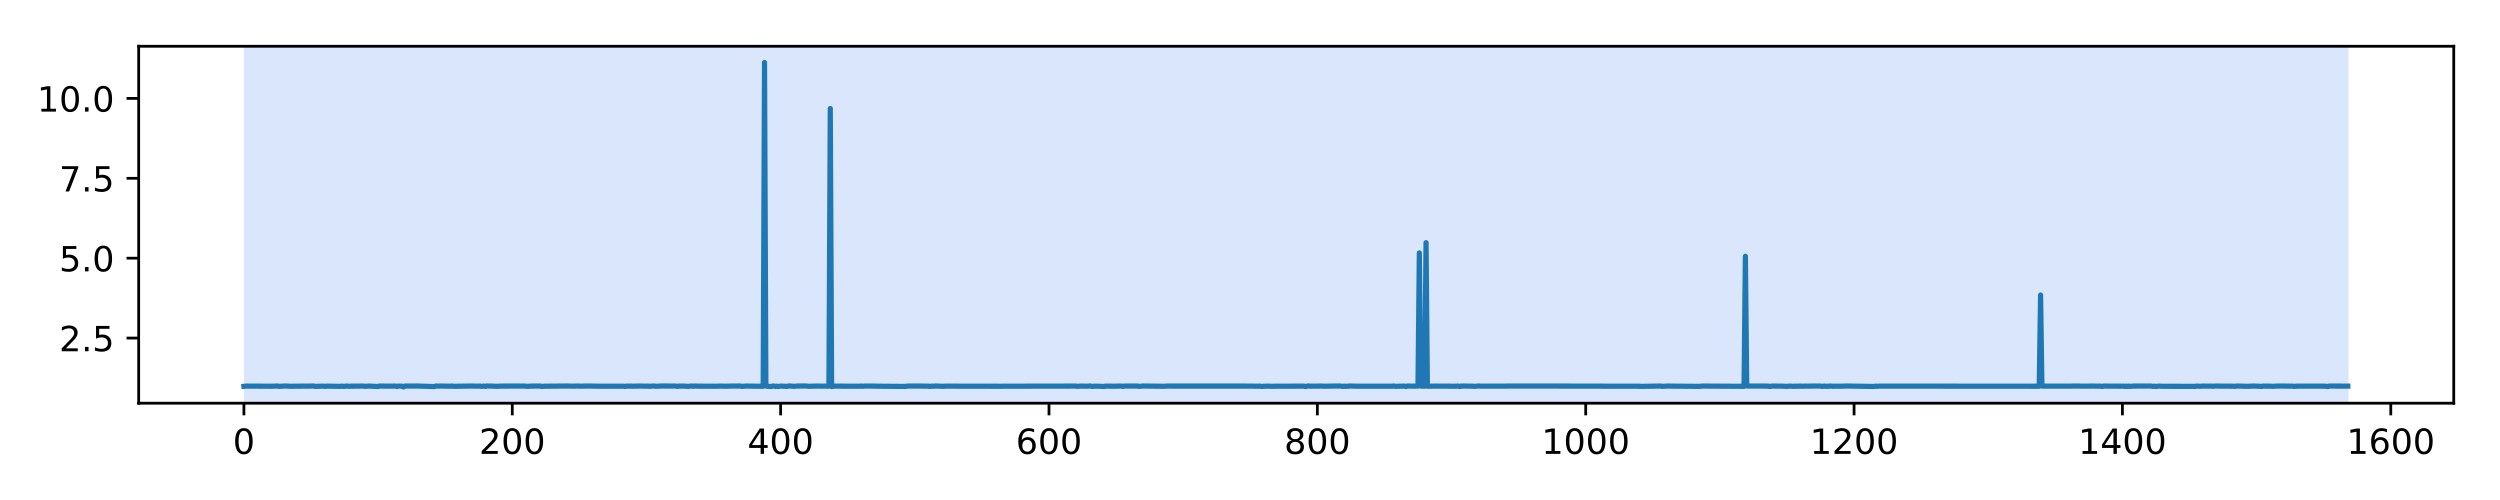 <?xml version="1.0" encoding="utf-8" standalone="no"?>
<!DOCTYPE svg PUBLIC "-//W3C//DTD SVG 1.1//EN"
  "http://www.w3.org/Graphics/SVG/1.1/DTD/svg11.dtd">
<!-- Created with matplotlib (https://matplotlib.org/) -->
<svg height="144pt" version="1.1" viewBox="0 0 720 144" width="720pt" xmlns="http://www.w3.org/2000/svg" xmlns:xlink="http://www.w3.org/1999/xlink">
 <defs>
  <style type="text/css">
*{stroke-linecap:butt;stroke-linejoin:round;}
  </style>
 </defs>
 <g id="figure_1">
  <g id="patch_1">
   <path d="M 0 144 
L 720 144 
L 720 0 
L 0 0 
z
" style="fill:#ffffff;"/>
  </g>
  <g id="axes_1">
   <g id="patch_2">
    <path d="M 39.94 116.12 
L 706.68 116.12 
L 706.68 13.32 
L 39.94 13.32 
z
" style="fill:#ffffff;"/>
   </g>
   <g id="patch_3">
    <path clip-path="url(#p9cd6c68af0)" d="M 70.246 116.12 
L 70.246 13.32 
L 676.374 13.32 
L 676.374 116.12 
z
" style="fill:#4286f4;opacity:0.2;"/>
   </g>
   <g id="matplotlib.axis_1">
    <g id="xtick_1">
     <g id="line2d_1">
      <defs>
       <path d="M 0 0 
L 0 3.5 
" id="m1385242ab1" style="stroke:#000000;stroke-width:0.8;"/>
      </defs>
      <g>
       <use style="stroke:#000000;stroke-width:0.8;" x="70.246" xlink:href="#m1385242ab1" y="116.12"/>
      </g>
     </g>
     <g id="text_1">
      <!-- 0 -->
      <defs>
       <path d="M 31.781 66.406 
Q 24.172 66.406 20.328 58.906 
Q 16.5 51.422 16.5 36.375 
Q 16.5 21.391 20.328 13.891 
Q 24.172 6.391 31.781 6.391 
Q 39.453 6.391 43.281 13.891 
Q 47.125 21.391 47.125 36.375 
Q 47.125 51.422 43.281 58.906 
Q 39.453 66.406 31.781 66.406 
z
M 31.781 74.219 
Q 44.047 74.219 50.516 64.516 
Q 56.984 54.828 56.984 36.375 
Q 56.984 17.969 50.516 8.266 
Q 44.047 -1.422 31.781 -1.422 
Q 19.531 -1.422 13.062 8.266 
Q 6.594 17.969 6.594 36.375 
Q 6.594 54.828 13.062 64.516 
Q 19.531 74.219 31.781 74.219 
z
" id="DejaVuSans-48"/>
      </defs>
      <g transform="translate(67.065 130.718)scale(0.1 -0.1)">
       <use xlink:href="#DejaVuSans-48"/>
      </g>
     </g>
    </g>
    <g id="xtick_2">
     <g id="line2d_2">
      <g>
       <use style="stroke:#000000;stroke-width:0.8;" x="147.534" xlink:href="#m1385242ab1" y="116.12"/>
      </g>
     </g>
     <g id="text_2">
      <!-- 200 -->
      <defs>
       <path d="M 19.188 8.297 
L 53.609 8.297 
L 53.609 0 
L 7.328 0 
L 7.328 8.297 
Q 12.938 14.109 22.625 23.891 
Q 32.328 33.688 34.812 36.531 
Q 39.547 41.844 41.422 45.531 
Q 43.312 49.219 43.312 52.781 
Q 43.312 58.594 39.234 62.25 
Q 35.156 65.922 28.609 65.922 
Q 23.969 65.922 18.812 64.312 
Q 13.672 62.703 7.812 59.422 
L 7.812 69.391 
Q 13.766 71.781 18.938 73 
Q 24.125 74.219 28.422 74.219 
Q 39.75 74.219 46.484 68.547 
Q 53.219 62.891 53.219 53.422 
Q 53.219 48.922 51.531 44.891 
Q 49.859 40.875 45.406 35.406 
Q 44.188 33.984 37.641 27.219 
Q 31.109 20.453 19.188 8.297 
z
" id="DejaVuSans-50"/>
      </defs>
      <g transform="translate(137.99 130.718)scale(0.1 -0.1)">
       <use xlink:href="#DejaVuSans-50"/>
       <use x="63.623" xlink:href="#DejaVuSans-48"/>
       <use x="127.246" xlink:href="#DejaVuSans-48"/>
      </g>
     </g>
    </g>
    <g id="xtick_3">
     <g id="line2d_3">
      <g>
       <use style="stroke:#000000;stroke-width:0.8;" x="224.821" xlink:href="#m1385242ab1" y="116.12"/>
      </g>
     </g>
     <g id="text_3">
      <!-- 400 -->
      <defs>
       <path d="M 37.797 64.312 
L 12.891 25.391 
L 37.797 25.391 
z
M 35.203 72.906 
L 47.609 72.906 
L 47.609 25.391 
L 58.016 25.391 
L 58.016 17.188 
L 47.609 17.188 
L 47.609 0 
L 37.797 0 
L 37.797 17.188 
L 4.891 17.188 
L 4.891 26.703 
z
" id="DejaVuSans-52"/>
      </defs>
      <g transform="translate(215.278 130.718)scale(0.1 -0.1)">
       <use xlink:href="#DejaVuSans-52"/>
       <use x="63.623" xlink:href="#DejaVuSans-48"/>
       <use x="127.246" xlink:href="#DejaVuSans-48"/>
      </g>
     </g>
    </g>
    <g id="xtick_4">
     <g id="line2d_4">
      <g>
       <use style="stroke:#000000;stroke-width:0.8;" x="302.109" xlink:href="#m1385242ab1" y="116.12"/>
      </g>
     </g>
     <g id="text_4">
      <!-- 600 -->
      <defs>
       <path d="M 33.016 40.375 
Q 26.375 40.375 22.484 35.828 
Q 18.609 31.297 18.609 23.391 
Q 18.609 15.531 22.484 10.953 
Q 26.375 6.391 33.016 6.391 
Q 39.656 6.391 43.531 10.953 
Q 47.406 15.531 47.406 23.391 
Q 47.406 31.297 43.531 35.828 
Q 39.656 40.375 33.016 40.375 
z
M 52.594 71.297 
L 52.594 62.312 
Q 48.875 64.062 45.094 64.984 
Q 41.312 65.922 37.594 65.922 
Q 27.828 65.922 22.672 59.328 
Q 17.531 52.734 16.797 39.406 
Q 19.672 43.656 24.016 45.922 
Q 28.375 48.188 33.594 48.188 
Q 44.578 48.188 50.953 41.516 
Q 57.328 34.859 57.328 23.391 
Q 57.328 12.156 50.688 5.359 
Q 44.047 -1.422 33.016 -1.422 
Q 20.359 -1.422 13.672 8.266 
Q 6.984 17.969 6.984 36.375 
Q 6.984 53.656 15.188 63.938 
Q 23.391 74.219 37.203 74.219 
Q 40.922 74.219 44.703 73.484 
Q 48.484 72.75 52.594 71.297 
z
" id="DejaVuSans-54"/>
      </defs>
      <g transform="translate(292.565 130.718)scale(0.1 -0.1)">
       <use xlink:href="#DejaVuSans-54"/>
       <use x="63.623" xlink:href="#DejaVuSans-48"/>
       <use x="127.246" xlink:href="#DejaVuSans-48"/>
      </g>
     </g>
    </g>
    <g id="xtick_5">
     <g id="line2d_5">
      <g>
       <use style="stroke:#000000;stroke-width:0.8;" x="379.396" xlink:href="#m1385242ab1" y="116.12"/>
      </g>
     </g>
     <g id="text_5">
      <!-- 800 -->
      <defs>
       <path d="M 31.781 34.625 
Q 24.75 34.625 20.719 30.859 
Q 16.703 27.094 16.703 20.516 
Q 16.703 13.922 20.719 10.156 
Q 24.75 6.391 31.781 6.391 
Q 38.812 6.391 42.859 10.172 
Q 46.922 13.969 46.922 20.516 
Q 46.922 27.094 42.891 30.859 
Q 38.875 34.625 31.781 34.625 
z
M 21.922 38.812 
Q 15.578 40.375 12.031 44.719 
Q 8.5 49.078 8.5 55.328 
Q 8.5 64.062 14.719 69.141 
Q 20.953 74.219 31.781 74.219 
Q 42.672 74.219 48.875 69.141 
Q 55.078 64.062 55.078 55.328 
Q 55.078 49.078 51.531 44.719 
Q 48 40.375 41.703 38.812 
Q 48.828 37.156 52.797 32.312 
Q 56.781 27.484 56.781 20.516 
Q 56.781 9.906 50.312 4.234 
Q 43.844 -1.422 31.781 -1.422 
Q 19.734 -1.422 13.25 4.234 
Q 6.781 9.906 6.781 20.516 
Q 6.781 27.484 10.781 32.312 
Q 14.797 37.156 21.922 38.812 
z
M 18.312 54.391 
Q 18.312 48.734 21.844 45.562 
Q 25.391 42.391 31.781 42.391 
Q 38.141 42.391 41.719 45.562 
Q 45.312 48.734 45.312 54.391 
Q 45.312 60.062 41.719 63.234 
Q 38.141 66.406 31.781 66.406 
Q 25.391 66.406 21.844 63.234 
Q 18.312 60.062 18.312 54.391 
z
" id="DejaVuSans-56"/>
      </defs>
      <g transform="translate(369.853 130.718)scale(0.1 -0.1)">
       <use xlink:href="#DejaVuSans-56"/>
       <use x="63.623" xlink:href="#DejaVuSans-48"/>
       <use x="127.246" xlink:href="#DejaVuSans-48"/>
      </g>
     </g>
    </g>
    <g id="xtick_6">
     <g id="line2d_6">
      <g>
       <use style="stroke:#000000;stroke-width:0.8;" x="456.684" xlink:href="#m1385242ab1" y="116.12"/>
      </g>
     </g>
     <g id="text_6">
      <!-- 1000 -->
      <defs>
       <path d="M 12.406 8.297 
L 28.516 8.297 
L 28.516 63.922 
L 10.984 60.406 
L 10.984 69.391 
L 28.422 72.906 
L 38.281 72.906 
L 38.281 8.297 
L 54.391 8.297 
L 54.391 0 
L 12.406 0 
z
" id="DejaVuSans-49"/>
      </defs>
      <g transform="translate(443.959 130.718)scale(0.1 -0.1)">
       <use xlink:href="#DejaVuSans-49"/>
       <use x="63.623" xlink:href="#DejaVuSans-48"/>
       <use x="127.246" xlink:href="#DejaVuSans-48"/>
       <use x="190.869" xlink:href="#DejaVuSans-48"/>
      </g>
     </g>
    </g>
    <g id="xtick_7">
     <g id="line2d_7">
      <g>
       <use style="stroke:#000000;stroke-width:0.8;" x="533.971" xlink:href="#m1385242ab1" y="116.12"/>
      </g>
     </g>
     <g id="text_7">
      <!-- 1200 -->
      <g transform="translate(521.246 130.718)scale(0.1 -0.1)">
       <use xlink:href="#DejaVuSans-49"/>
       <use x="63.623" xlink:href="#DejaVuSans-50"/>
       <use x="127.246" xlink:href="#DejaVuSans-48"/>
       <use x="190.869" xlink:href="#DejaVuSans-48"/>
      </g>
     </g>
    </g>
    <g id="xtick_8">
     <g id="line2d_8">
      <g>
       <use style="stroke:#000000;stroke-width:0.8;" x="611.259" xlink:href="#m1385242ab1" y="116.12"/>
      </g>
     </g>
     <g id="text_8">
      <!-- 1400 -->
      <g transform="translate(598.534 130.718)scale(0.1 -0.1)">
       <use xlink:href="#DejaVuSans-49"/>
       <use x="63.623" xlink:href="#DejaVuSans-52"/>
       <use x="127.246" xlink:href="#DejaVuSans-48"/>
       <use x="190.869" xlink:href="#DejaVuSans-48"/>
      </g>
     </g>
    </g>
    <g id="xtick_9">
     <g id="line2d_9">
      <g>
       <use style="stroke:#000000;stroke-width:0.8;" x="688.546" xlink:href="#m1385242ab1" y="116.12"/>
      </g>
     </g>
     <g id="text_9">
      <!-- 1600 -->
      <g transform="translate(675.821 130.718)scale(0.1 -0.1)">
       <use xlink:href="#DejaVuSans-49"/>
       <use x="63.623" xlink:href="#DejaVuSans-54"/>
       <use x="127.246" xlink:href="#DejaVuSans-48"/>
       <use x="190.869" xlink:href="#DejaVuSans-48"/>
      </g>
     </g>
    </g>
   </g>
   <g id="matplotlib.axis_2">
    <g id="ytick_1">
     <g id="line2d_10">
      <defs>
       <path d="M 0 0 
L -3.5 0 
" id="m03402b1290" style="stroke:#000000;stroke-width:0.8;"/>
      </defs>
      <g>
       <use style="stroke:#000000;stroke-width:0.8;" x="39.94" xlink:href="#m03402b1290" y="97.356"/>
      </g>
     </g>
     <g id="text_10">
      <!-- 2.5 -->
      <defs>
       <path d="M 10.688 12.406 
L 21 12.406 
L 21 0 
L 10.688 0 
z
" id="DejaVuSans-46"/>
       <path d="M 10.797 72.906 
L 49.516 72.906 
L 49.516 64.594 
L 19.828 64.594 
L 19.828 46.734 
Q 21.969 47.469 24.109 47.828 
Q 26.266 48.188 28.422 48.188 
Q 40.625 48.188 47.75 41.5 
Q 54.891 34.812 54.891 23.391 
Q 54.891 11.625 47.562 5.094 
Q 40.234 -1.422 26.906 -1.422 
Q 22.312 -1.422 17.547 -0.641 
Q 12.797 0.141 7.719 1.703 
L 7.719 11.625 
Q 12.109 9.234 16.797 8.062 
Q 21.484 6.891 26.703 6.891 
Q 35.156 6.891 40.078 11.328 
Q 45.016 15.766 45.016 23.391 
Q 45.016 31 40.078 35.438 
Q 35.156 39.891 26.703 39.891 
Q 22.75 39.891 18.812 39.016 
Q 14.891 38.141 10.797 36.281 
z
" id="DejaVuSans-53"/>
      </defs>
      <g transform="translate(17.037 101.156)scale(0.1 -0.1)">
       <use xlink:href="#DejaVuSans-50"/>
       <use x="63.623" xlink:href="#DejaVuSans-46"/>
       <use x="95.41" xlink:href="#DejaVuSans-53"/>
      </g>
     </g>
    </g>
    <g id="ytick_2">
     <g id="line2d_11">
      <g>
       <use style="stroke:#000000;stroke-width:0.8;" x="39.94" xlink:href="#m03402b1290" y="74.352"/>
      </g>
     </g>
     <g id="text_11">
      <!-- 5.0 -->
      <g transform="translate(17.037 78.151)scale(0.1 -0.1)">
       <use xlink:href="#DejaVuSans-53"/>
       <use x="63.623" xlink:href="#DejaVuSans-46"/>
       <use x="95.41" xlink:href="#DejaVuSans-48"/>
      </g>
     </g>
    </g>
    <g id="ytick_3">
     <g id="line2d_12">
      <g>
       <use style="stroke:#000000;stroke-width:0.8;" x="39.94" xlink:href="#m03402b1290" y="51.348"/>
      </g>
     </g>
     <g id="text_12">
      <!-- 7.5 -->
      <defs>
       <path d="M 8.203 72.906 
L 55.078 72.906 
L 55.078 68.703 
L 28.609 0 
L 18.312 0 
L 43.219 64.594 
L 8.203 64.594 
z
" id="DejaVuSans-55"/>
      </defs>
      <g transform="translate(17.037 55.147)scale(0.1 -0.1)">
       <use xlink:href="#DejaVuSans-55"/>
       <use x="63.623" xlink:href="#DejaVuSans-46"/>
       <use x="95.41" xlink:href="#DejaVuSans-53"/>
      </g>
     </g>
    </g>
    <g id="ytick_4">
     <g id="line2d_13">
      <g>
       <use style="stroke:#000000;stroke-width:0.8;" x="39.94" xlink:href="#m03402b1290" y="28.344"/>
      </g>
     </g>
     <g id="text_13">
      <!-- 10.0 -->
      <g transform="translate(10.674 32.143)scale(0.1 -0.1)">
       <use xlink:href="#DejaVuSans-49"/>
       <use x="63.623" xlink:href="#DejaVuSans-48"/>
       <use x="127.246" xlink:href="#DejaVuSans-46"/>
       <use x="159.033" xlink:href="#DejaVuSans-48"/>
      </g>
     </g>
    </g>
   </g>
   <g id="line2d_14">
    <path clip-path="url(#p9cd6c68af0)" d="M 70.246 111.263 
L 71.019 111.196 
L 74.111 111.212 
L 78.362 111.235 
L 79.134 111.206 
L 79.907 111.172 
L 80.294 111.264 
L 82.226 111.172 
L 83.772 111.253 
L 84.931 111.226 
L 89.955 111.192 
L 90.341 111.171 
L 90.728 111.283 
L 93.046 111.201 
L 93.433 111.269 
L 94.205 111.211 
L 98.07 111.272 
L 98.456 111.192 
L 98.843 111.288 
L 100.002 111.181 
L 100.388 111.259 
L 101.161 111.216 
L 103.094 111.212 
L 104.253 111.181 
L 105.412 111.253 
L 106.185 111.182 
L 108.89 111.323 
L 109.277 111.175 
L 111.595 111.212 
L 113.914 111.192 
L 114.3 111.306 
L 114.687 111.192 
L 115.846 111.221 
L 116.232 111.447 
L 116.619 111.187 
L 119.324 111.184 
L 120.097 111.174 
L 125.12 111.335 
L 125.507 111.176 
L 126.28 111.202 
L 127.439 111.189 
L 129.758 111.228 
L 130.144 111.173 
L 130.531 111.247 
L 131.303 111.241 
L 135.554 111.186 
L 137.873 111.214 
L 138.259 111.175 
L 138.646 111.274 
L 139.419 111.185 
L 139.805 111.291 
L 140.192 111.174 
L 141.737 111.198 
L 142.51 111.238 
L 143.283 111.261 
L 144.056 111.2 
L 151.012 111.188 
L 151.785 111.264 
L 152.944 111.199 
L 154.49 111.191 
L 155.649 111.177 
L 156.035 111.301 
L 156.808 111.229 
L 163.378 111.176 
L 164.924 111.213 
L 166.083 111.188 
L 167.242 111.202 
L 169.947 111.189 
L 172.652 111.23 
L 174.198 111.227 
L 179.608 111.223 
L 179.995 111.308 
L 180.381 111.198 
L 182.313 111.22 
L 183.473 111.198 
L 184.632 111.188 
L 186.178 111.22 
L 186.564 111.175 
L 186.95 111.261 
L 187.723 111.2 
L 188.496 111.18 
L 188.883 111.251 
L 190.428 111.173 
L 194.679 111.189 
L 195.066 111.282 
L 195.452 111.196 
L 196.225 111.201 
L 196.998 111.197 
L 198.157 111.269 
L 198.93 111.196 
L 199.316 111.168 
L 199.703 111.263 
L 200.089 111.168 
L 200.862 111.213 
L 205.5 111.227 
L 206.272 111.235 
L 207.432 111.199 
L 208.591 111.223 
L 209.364 111.22 
L 210.523 111.195 
L 213.228 111.173 
L 213.615 111.27 
L 215.16 111.175 
L 215.933 111.206 
L 219.798 111.246 
L 220.184 17.993 
L 220.571 111.196 
L 222.116 111.332 
L 222.503 111.177 
L 222.889 111.172 
L 223.276 111.307 
L 223.662 111.204 
L 224.049 111.314 
L 224.821 111.2 
L 226.754 111.273 
L 227.14 111.163 
L 227.913 111.192 
L 228.686 111.259 
L 229.459 111.181 
L 232.164 111.171 
L 232.937 111.252 
L 234.482 111.204 
L 235.642 111.193 
L 238.733 111.222 
L 239.12 31.257 
L 239.506 111.308 
L 240.279 111.209 
L 247.621 111.231 
L 248.008 111.181 
L 248.394 111.244 
L 249.167 111.181 
L 251.099 111.19 
L 253.031 111.226 
L 260.76 111.295 
L 261.533 111.184 
L 264.624 111.187 
L 267.33 111.214 
L 267.716 111.297 
L 268.489 111.198 
L 268.875 111.263 
L 269.262 111.171 
L 271.58 111.257 
L 272.353 111.203 
L 275.831 111.216 
L 276.604 111.221 
L 288.584 111.239 
L 289.356 111.228 
L 309.838 111.193 
L 310.224 111.257 
L 311.383 111.192 
L 312.929 111.224 
L 314.088 111.177 
L 314.475 111.295 
L 315.248 111.219 
L 316.407 111.225 
L 317.953 111.32 
L 318.339 111.206 
L 321.044 111.225 
L 322.977 111.183 
L 323.363 111.285 
L 323.749 111.197 
L 324.522 111.189 
L 327.227 111.192 
L 327.614 111.168 
L 328 111.278 
L 329.16 111.175 
L 335.343 111.244 
L 336.115 111.195 
L 358.915 111.198 
L 360.461 111.202 
L 362.393 111.24 
L 362.78 111.179 
L 363.166 111.284 
L 365.098 111.203 
L 365.871 111.24 
L 375.532 111.206 
L 375.918 111.334 
L 376.691 111.165 
L 377.464 111.218 
L 380.556 111.192 
L 381.715 111.234 
L 382.488 111.208 
L 385.966 111.172 
L 386.739 111.281 
L 387.125 111.206 
L 387.512 111.281 
L 387.898 111.209 
L 388.284 111.255 
L 388.671 111.167 
L 390.603 111.225 
L 401.037 111.218 
L 401.423 111.165 
L 401.81 111.262 
L 404.515 111.203 
L 404.901 111.316 
L 405.288 111.181 
L 407.22 111.216 
L 408.379 111.202 
L 408.766 72.847 
L 409.152 111.193 
L 410.311 111.236 
L 410.698 69.896 
L 411.084 111.235 
L 413.403 111.197 
L 418.427 111.222 
L 419.199 111.237 
L 419.972 111.174 
L 420.359 111.322 
L 420.745 111.179 
L 421.132 111.228 
L 421.518 111.165 
L 422.291 111.2 
L 423.837 111.2 
L 424.61 111.276 
L 425.382 111.211 
L 425.769 111.171 
L 426.542 111.212 
L 432.725 111.213 
L 435.043 111.184 
L 436.589 111.184 
L 459.775 111.205 
L 461.321 111.215 
L 462.094 111.222 
L 472.141 111.234 
L 472.914 111.27 
L 478.324 111.18 
L 478.711 111.268 
L 480.257 111.184 
L 482.189 111.216 
L 489.531 111.269 
L 490.304 111.185 
L 502.284 111.26 
L 502.67 73.812 
L 503.056 111.176 
L 509.239 111.2 
L 509.626 111.316 
L 510.399 111.191 
L 513.104 111.206 
L 514.65 111.268 
L 515.422 111.198 
L 516.582 111.264 
L 516.968 111.194 
L 517.355 111.286 
L 517.741 111.185 
L 518.127 111.245 
L 518.514 111.177 
L 518.9 111.243 
L 519.673 111.211 
L 524.31 111.179 
L 524.697 111.277 
L 525.47 111.185 
L 525.856 111.272 
L 526.243 111.215 
L 526.629 111.272 
L 527.016 111.171 
L 527.788 111.24 
L 528.561 111.224 
L 529.721 111.236 
L 532.039 111.177 
L 539.768 111.303 
L 540.154 111.201 
L 540.541 111.264 
L 541.314 111.201 
L 587.3 111.236 
L 587.686 84.967 
L 588.073 111.188 
L 588.846 111.21 
L 590.391 111.211 
L 595.029 111.211 
L 598.506 111.182 
L 599.279 111.202 
L 600.825 111.205 
L 602.757 111.192 
L 603.917 111.206 
L 605.076 111.217 
L 605.462 111.303 
L 605.849 111.191 
L 608.94 111.212 
L 610.1 111.212 
L 610.872 111.22 
L 611.645 111.216 
L 612.032 111.308 
L 612.418 111.191 
L 612.805 111.305 
L 613.191 111.184 
L 613.578 111.279 
L 614.35 111.199 
L 619.374 111.178 
L 620.147 111.281 
L 620.533 111.219 
L 620.92 111.304 
L 621.693 111.198 
L 622.852 111.251 
L 631.74 111.259 
L 632.127 111.319 
L 632.513 111.195 
L 633.672 111.251 
L 634.445 111.185 
L 635.991 111.215 
L 636.764 111.185 
L 637.15 111.249 
L 637.923 111.189 
L 643.333 111.221 
L 643.72 111.278 
L 644.106 111.178 
L 647.198 111.252 
L 649.13 111.187 
L 651.448 111.279 
L 651.835 111.189 
L 652.608 111.218 
L 653.767 111.212 
L 654.54 111.256 
L 656.086 111.18 
L 656.859 111.186 
L 660.336 111.214 
L 660.723 111.282 
L 661.496 111.209 
L 666.906 111.206 
L 669.611 111.218 
L 670.384 111.318 
L 670.77 111.192 
L 676.18 111.202 
L 676.18 111.202 
" style="fill:none;stroke:#1f77b4;stroke-linecap:square;stroke-width:1.5;"/>
   </g>
   <g id="patch_4">
    <path d="M 39.94 116.12 
L 39.94 13.32 
" style="fill:none;stroke:#000000;stroke-linecap:square;stroke-linejoin:miter;stroke-width:0.8;"/>
   </g>
   <g id="patch_5">
    <path d="M 706.68 116.12 
L 706.68 13.32 
" style="fill:none;stroke:#000000;stroke-linecap:square;stroke-linejoin:miter;stroke-width:0.8;"/>
   </g>
   <g id="patch_6">
    <path d="M 39.94 116.12 
L 706.68 116.12 
" style="fill:none;stroke:#000000;stroke-linecap:square;stroke-linejoin:miter;stroke-width:0.8;"/>
   </g>
   <g id="patch_7">
    <path d="M 39.94 13.32 
L 706.68 13.32 
" style="fill:none;stroke:#000000;stroke-linecap:square;stroke-linejoin:miter;stroke-width:0.8;"/>
   </g>
  </g>
 </g>
 <defs>
  <clipPath id="p9cd6c68af0">
   <rect height="102.8" width="666.74" x="39.94" y="13.32"/>
  </clipPath>
 </defs>
</svg>
